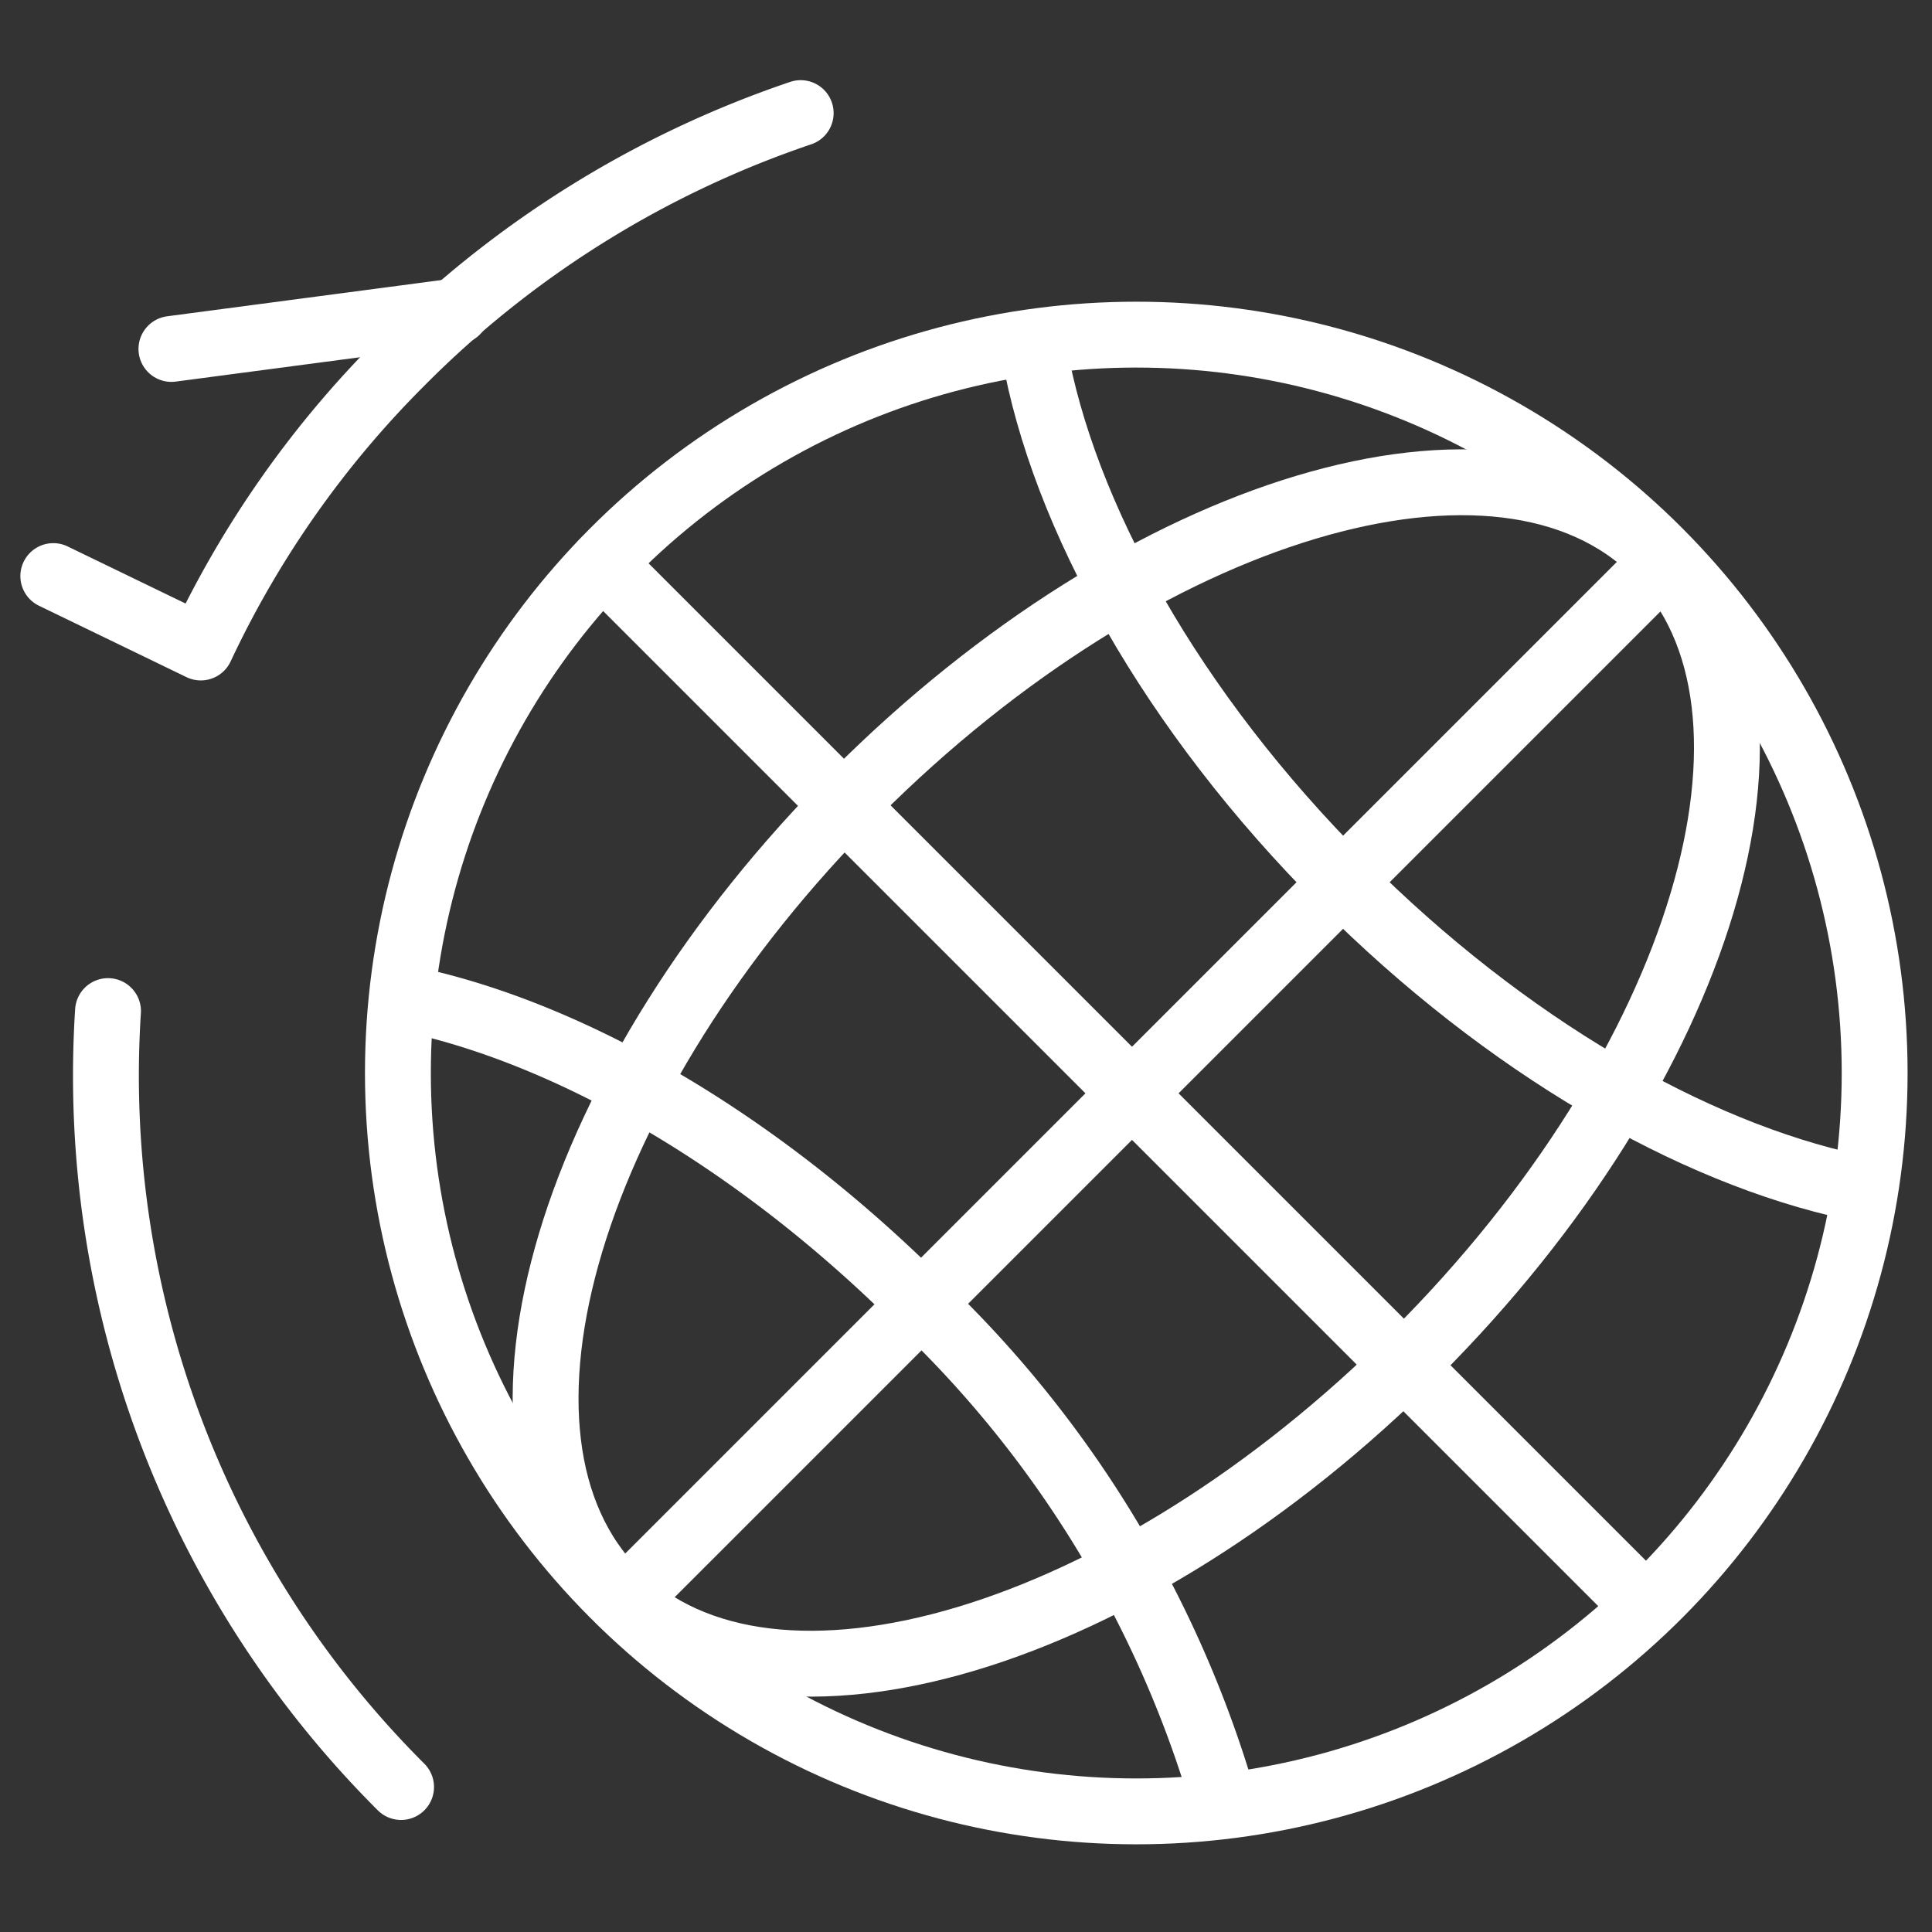 <svg xmlns="http://www.w3.org/2000/svg" xmlns:xlink="http://www.w3.org/1999/xlink" width="44" height="44" viewBox="0 0 44 44">
  <rect x="0" y="0" width="44" height="44" fill="#333333" stroke="none"/>
  <defs>
    <clipPath id="clip-path">
      <rect id="Rectangle_39" data-name="Rectangle 39" width="44" height="44" transform="translate(-1.33 -3.222)" fill="none" stroke="#fff" stroke-width="1"/>
    </clipPath>
  </defs>
  <g id="global-icon" transform="translate(1.33 3.222)">
    <g id="Group_32" data-name="Group 32" clip-path="url(#clip-path)">
      <ellipse id="Ellipse_5" data-name="Ellipse 5" cx="16.816" cy="16.816" rx="16.816" ry="16.816" transform="translate(7.732 4.399)" fill="none" stroke="#fff" stroke-linecap="round" stroke-linejoin="round" stroke-width="1.5"/>
      <path id="Path_64" data-name="Path 64" d="M30.58,28.08c-6.54,6.54-14.7,8.988-18.22,5.465s-1.075-11.679,5.465-18.22,14.7-8.987,18.22-5.465S37.12,21.539,30.58,28.08Z" transform="translate(0.345 -0.488)" fill="none" stroke="#fff" stroke-linecap="round" stroke-linejoin="round" stroke-width="1.5"/>
      <path id="Path_65" data-name="Path 65" d="M8.113,18.778c3.621.806,7.819,3.219,11.512,6.911a25.459,25.459,0,0,1,6.788,11" transform="translate(0.026 0.786)" fill="none" stroke="#fff" stroke-linecap="round" stroke-linejoin="round" stroke-width="1.5"/>
      <path id="Path_66" data-name="Path 66" d="M39.306,24.623c-3.641-.786-7.879-3.207-11.6-6.932-3.9-3.9-6.373-8.367-7.032-12.119" transform="translate(1.546 -0.813)" fill="none" stroke="#fff" stroke-linecap="round" stroke-linejoin="round" stroke-width="1.5"/>
      <line id="Line_28" data-name="Line 28" x1="23.057" y2="23.057" transform="translate(13.174 9.897)" fill="none" stroke="#fff" stroke-linecap="round" stroke-linejoin="round" stroke-width="1.5"/>
      <line id="Line_29" data-name="Line 29" x1="23.728" y1="23.728" transform="translate(12.383 9.61)" fill="none" stroke="#fff" stroke-linecap="round" stroke-linejoin="round" stroke-width="1.5"/>
      <path id="Path_67" data-name="Path 67" d="M17.771.75a23.351,23.351,0,0,0-9.1,5.677A22.916,22.916,0,0,0,4.109,12.92L.75,11.294" transform="translate(-0.866 -1.396)" fill="none" stroke="#fff" stroke-linecap="round" stroke-linejoin="round" stroke-width="1.5"/>
      <path id="Path_68" data-name="Path 68" d="M8.54,36.664A22.886,22.886,0,0,1,1.866,18.993" transform="translate(-0.736 0.812)" fill="none" stroke="#fff" stroke-linecap="round" stroke-linejoin="round" stroke-width="1.5"/>
      <line id="Line_30" data-name="Line 30" y1="0.858" x2="6.493" transform="translate(2.574 3.867)" fill="none" stroke="#fff" stroke-linecap="round" stroke-linejoin="round" stroke-width="1.5"/>
    </g>
  </g>
</svg>

